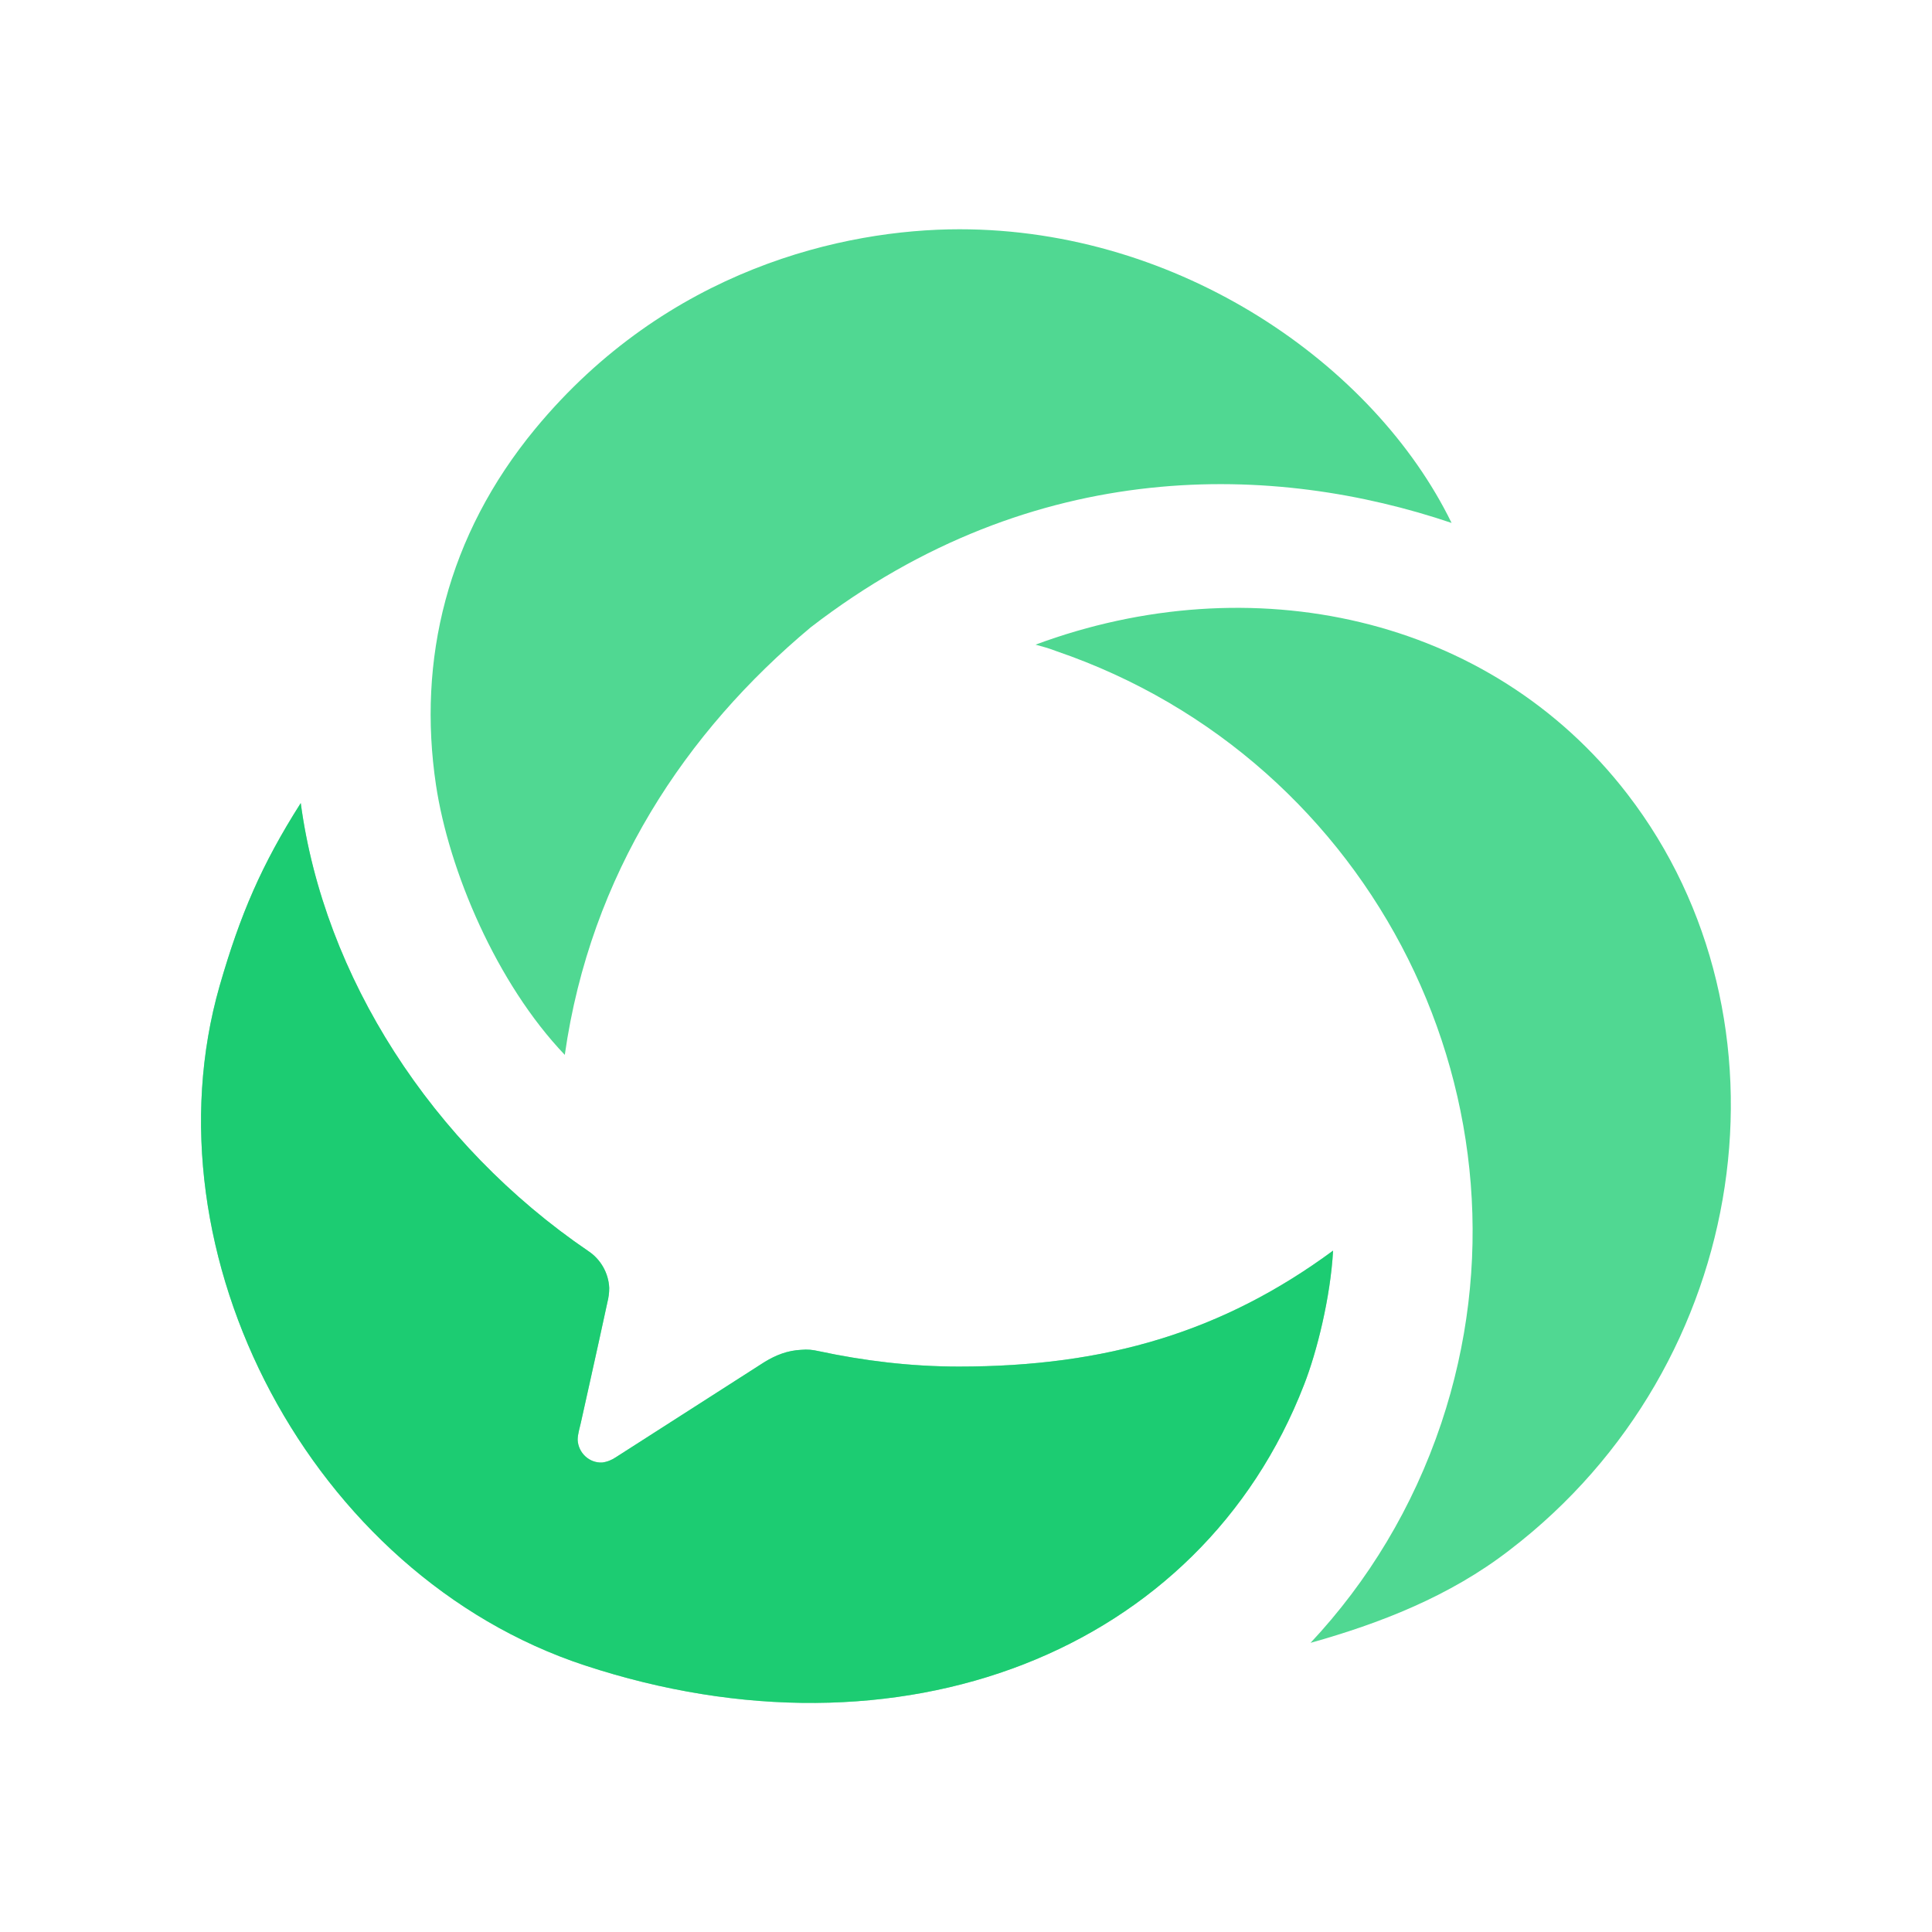   <svg viewBox="0 0 1024 1024" xmlns="http://www.w3.org/2000/svg" width="100%" style="vertical-align: middle; max-width: 100%; width: 100%;">
   <path d="M769.365 277.163c-40.96-83.968-144.043-155.648-260.779-155.648-61.44 0-154.965 21.163-224.939 105.813-46.763 56.661-62.464 122.539-52.565 188.757 6.827 45.397 32.085 105.131 68.267 143.019 13.653-95.915 64.171-171.349 130.389-226.645 119.125-91.819 246.784-86.699 339.627-55.296z" fill="rgb(6, 200, 100)" opacity=".7">
   </path>
   <path d="M862.549 420.864c-73.045-94.891-199.68-121.515-313.685-79.189 3.755 1.024 7.509 2.048 10.923 3.413 168.96 57.685 260.437 240.981 204.117 409.259-15.019 44.715-38.912 83.968-69.291 116.395 36.523-10.24 73.728-24.576 105.472-49.152 129.024-98.645 154.283-281.6 62.464-400.725z" fill="rgb(6, 200, 100)" opacity=".7">
   </path>
   <path d="M508.245 724.309c-25.6 0-50.517-3.072-74.411-8.192-3.072-0.683-5.803-1.024-9.216-0.683-7.168 0.341-13.312 2.731-19.456 6.485l-78.848 50.517c-2.048 1.365-4.437 2.389-7.168 2.731-6.827 0.341-12.629-5.12-12.971-11.947 0-3.072 1.024-6.144 1.707-9.216 0.341-1.707 8.875-39.595 13.995-63.488 0.683-2.731 1.024-5.12 1.024-7.851-0.341-8.192-4.779-15.36-10.923-19.456-83.285-56.661-140.288-145.749-152.576-237.568-20.821 32.768-32.085 59.051-43.008 96.939-40.619 141.995 48.469 312.32 193.536 360.107 166.912 54.955 326.315-6.827 381.269-148.821 6.827-17.408 13.995-46.421 15.36-70.997-58.368 43.008-120.149 61.44-198.315 61.44z" fill="rgb(6, 200, 100)" opacity=".7">
   </path>
   <path d="M508.245 724.309c-25.6 0-50.517-3.072-74.411-8.192-3.072-0.683-5.803-1.024-9.216-0.683-7.168 0.341-13.312 2.731-19.456 6.485l-78.848 50.517c-2.048 1.365-4.437 2.389-7.168 2.731-6.827 0.341-12.629-5.12-12.971-11.947 0-3.072 1.024-6.144 1.707-9.216 0.341-1.707 8.875-39.595 13.995-63.488 0.683-2.731 1.024-5.12 1.024-7.851-0.341-8.192-4.779-15.36-10.923-19.456-83.285-56.661-140.288-145.749-152.576-237.568-20.821 32.768-32.085 59.051-43.008 96.939-40.619 141.995 48.469 312.32 193.536 360.107 166.912 54.955 326.315-6.827 381.269-148.821 6.827-17.408 13.995-46.421 15.36-70.997-58.368 43.008-120.149 61.44-198.315 61.44z" fill="rgb(6, 200, 100)" opacity=".7">
   </path>
  </svg>
